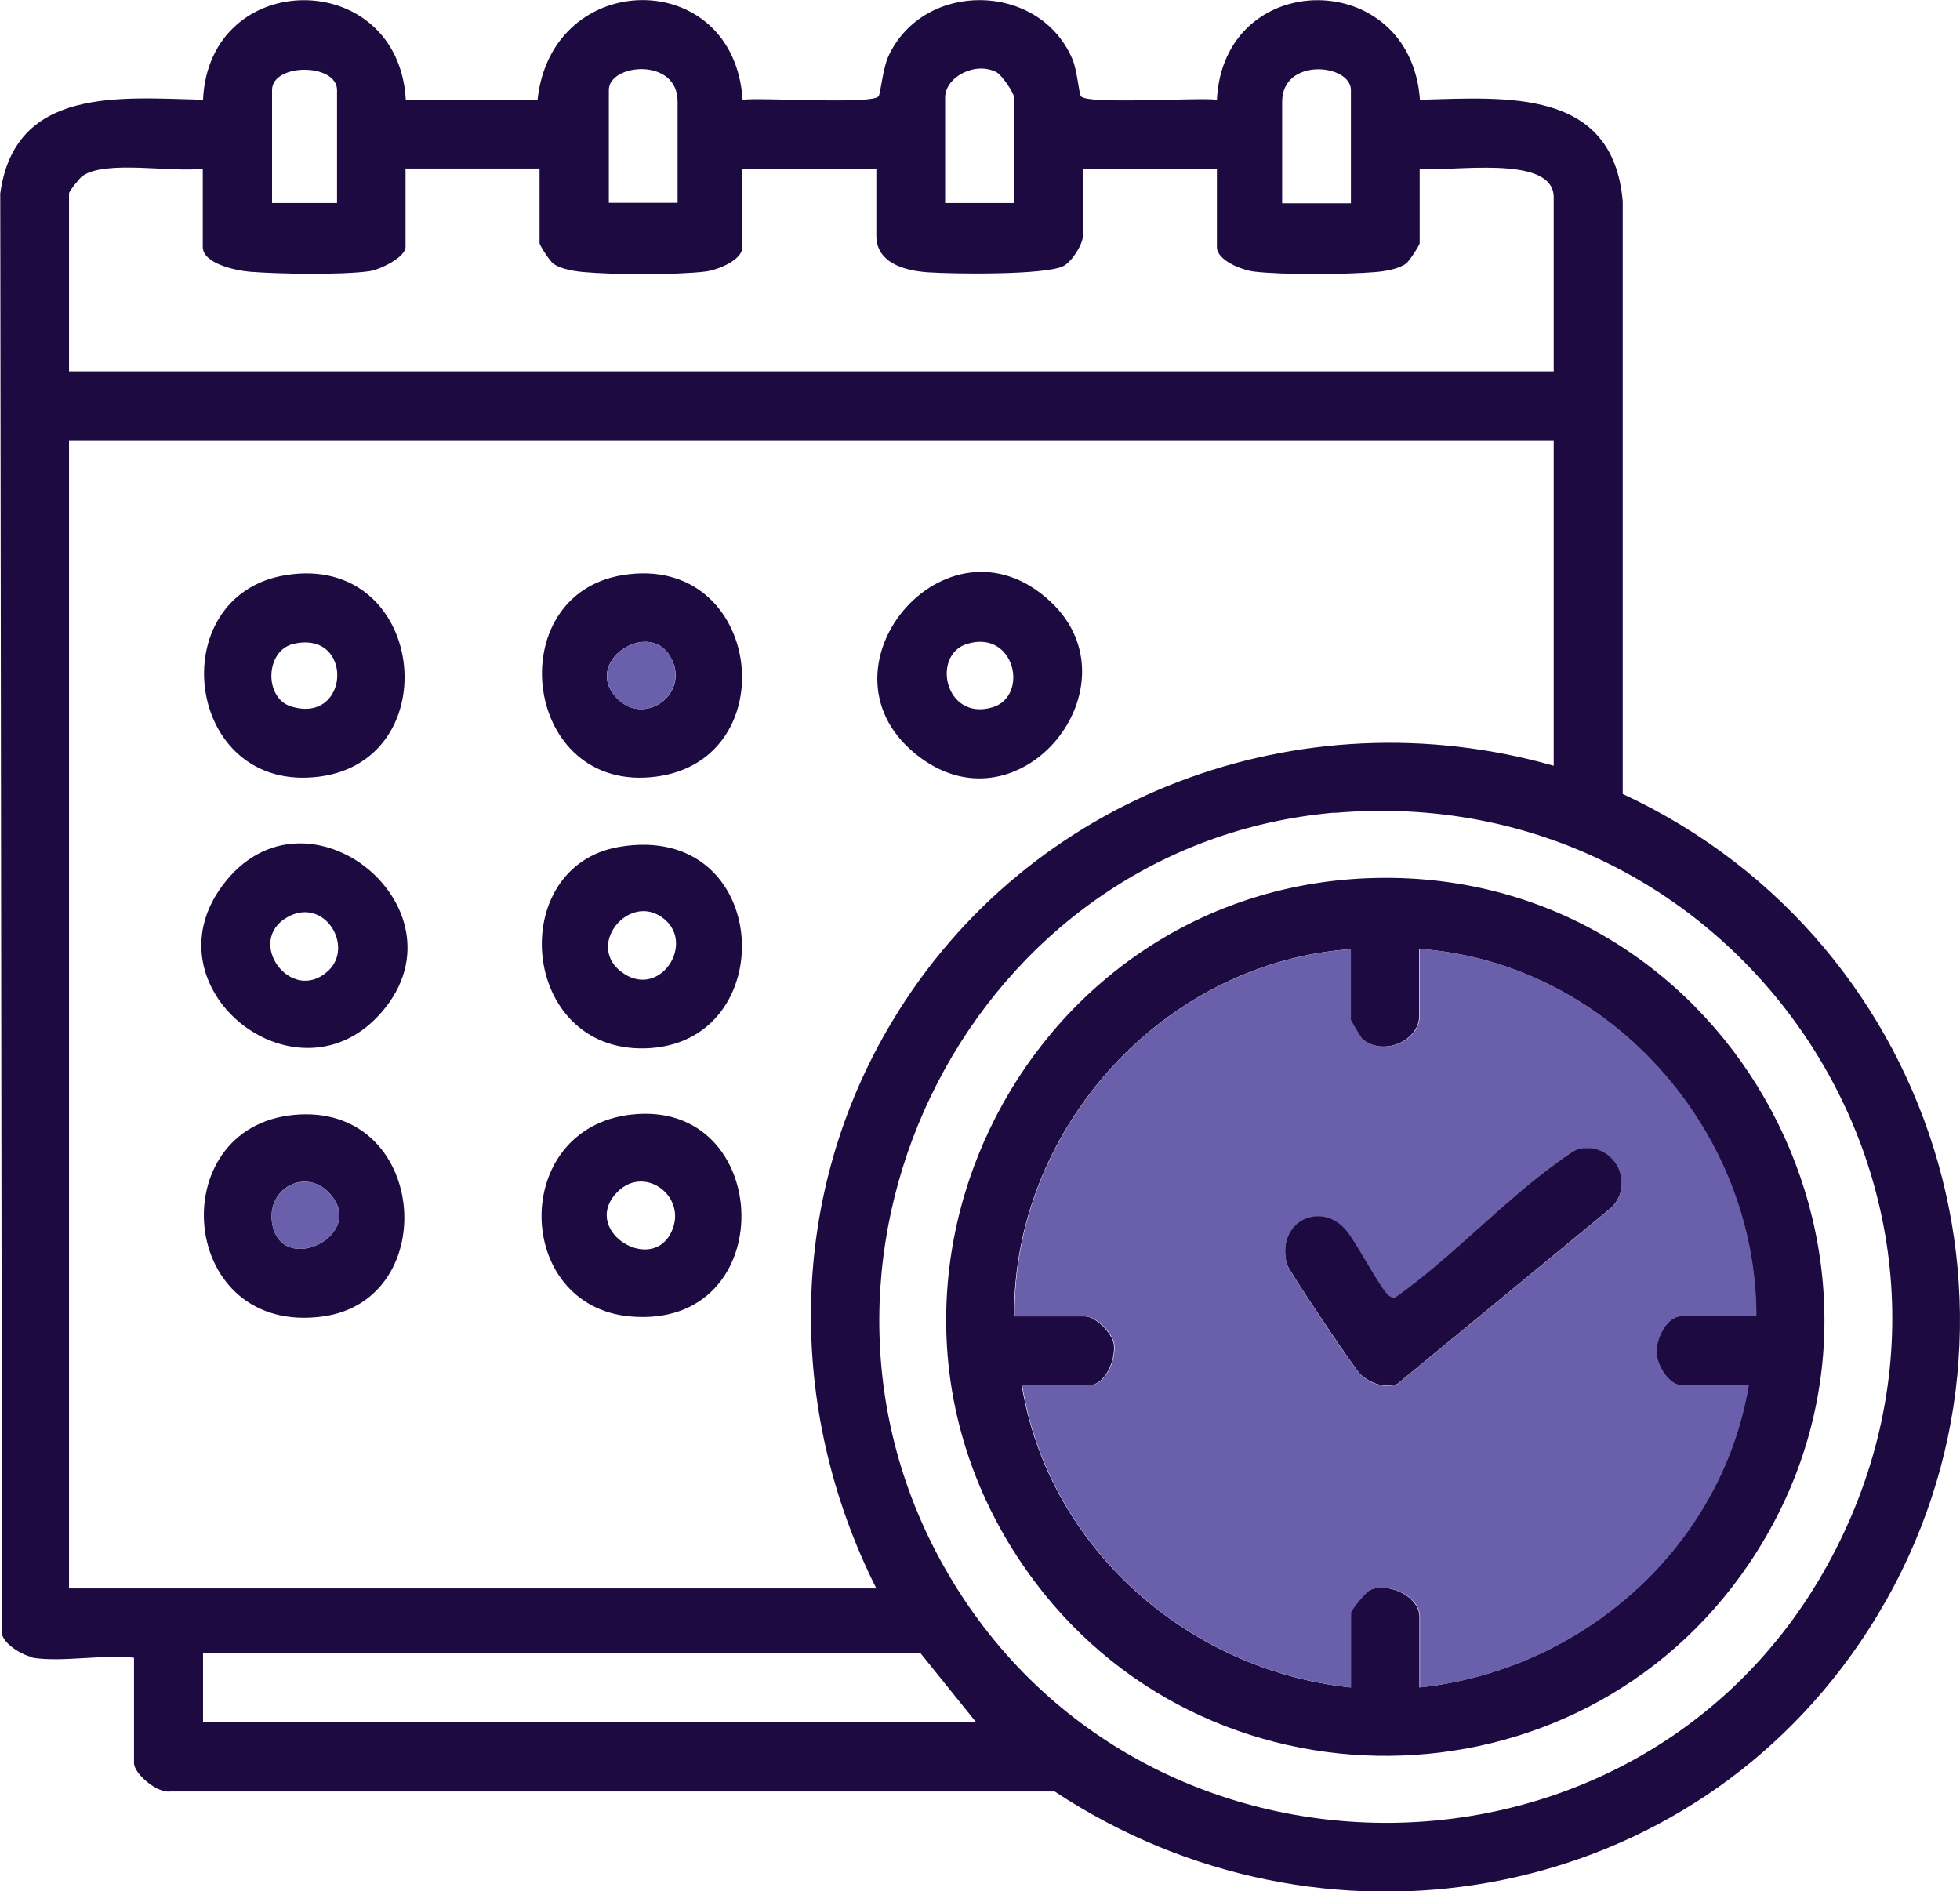 <?xml version="1.0" encoding="UTF-8"?> <svg xmlns="http://www.w3.org/2000/svg" id="Layer_1" data-name="Layer 1" viewBox="0 0 77.81 75.08"><defs><style> .cls-1 { fill: #695faa; } .cls-2 { fill: #1d0a40; } </style></defs><path class="cls-2" d="M1.3,65.79c-.39-.07-1.1-.48-1.22-.9l-.07-57.21C.59,3.43,4.77,3.88,8.06,3.96c.24-5.26,7.75-5.28,8.05,0h5.23c.56-5.24,7.8-5.31,8.14,0,.75-.1,5.17.2,5.4-.14.08-.12.17-1.12.39-1.59,1.4-3.02,5.99-2.95,7.3.11.19.43.26,1.36.34,1.48.23.34,4.66.04,5.4.14.26-5.25,7.68-5.29,8.06,0,3.43-.09,7.66-.47,8.05,4.03v23.53c12.79,5.93,17.47,21.91,9.39,33.73-7.18,10.5-21.4,12.84-31.94,5.87H6.76c-.51.08-1.44-.7-1.44-1.13v-4.18c-1.22-.14-2.86.19-4.03,0ZM13.38,8.06V3.58c0-1.08-2.58-1.08-2.58,0v4.48h2.58ZM26.9,8.06v-4.03c0-1.77-2.73-1.5-2.73-.46v4.48h2.73ZM40.26,8.06V3.88c0-.19-.48-.88-.68-1-.81-.46-2.06.15-2.06,1v4.18h2.73ZM53.63,8.06V3.58c0-1.05-2.73-1.31-2.73.46v4.03h2.73ZM8.06,6.69c-1.18.18-3.87-.36-4.79.3-.12.09-.53.6-.53.69v7.06h58.94v-6.91c0-1.76-4.23-.97-5.32-1.14v2.96c0,.08-.41.72-.55.82-.29.21-.83.3-1.19.33-1.19.1-3.68.12-4.85-.02-.46-.06-1.46-.44-1.46-.97v-3.11h-5.32v2.66c0,.34-.44,1.03-.77,1.2-.71.37-4.41.32-5.39.25-.87-.06-2.04-.35-2.04-1.45v-2.66h-5.32v3.11c0,.53-1,.91-1.46.97-1.17.14-3.66.13-4.85.02-.36-.03-.9-.12-1.19-.33-.14-.1-.55-.73-.55-.82v-2.96h-5.32v3.11c0,.42-1.04.92-1.46.97-1.11.15-3.54.11-4.7.02-.53-.04-1.89-.31-1.89-.99v-3.11ZM61.68,17.48H2.74v45.58h32.05c-3.6-7.16-3.52-15.62.64-22.53,5.38-8.96,16.18-13,26.25-10.13v-12.91ZM52.99,32.26c-14.32,1.24-22.55,17.38-15.54,29.89,7.7,13.73,27.85,13.61,35.25-.3,7.6-14.29-3.71-30.96-19.71-29.58ZM38.75,68.37l-2.2-2.73H8.06v2.73h30.69Z"></path><path class="cls-2" d="M11.36,22.83c5.53-.88,6.45,7.33,1.32,8-5.36.7-6.29-7.21-1.32-8ZM11.66,25.56c-1.14.26-1.18,2.14-.12,2.48,2.36.75,2.53-3.03.12-2.48Z"></path><path class="cls-2" d="M24.73,22.83c5.54-.89,6.51,7.32,1.32,8-5.31.7-6.22-7.22-1.32-8ZM24.52,27.75c1.1,1.1,2.94-.25,2.08-1.7-.87-1.49-3.54.25-2.08,1.7Z"></path><path class="cls-2" d="M11.67,44.26c5.3-.5,5.92,7.33,1.16,8-5.75.8-6.42-7.5-1.16-8ZM13.02,47.31c-.9-.9-2.42-.17-2.22,1.23.33,2.21,3.91.46,2.22-1.23Z"></path><path class="cls-2" d="M24.58,33.62c6.12-1.04,6.5,7.88,1.01,8-4.96.11-5.52-7.23-1.01-8ZM26.4,36.51c-1.39-1.2-3.27,1.09-1.62,2.15,1.43.93,2.78-1.15,1.62-2.15Z"></path><path class="cls-2" d="M25.04,44.25c5.72-.67,6.01,8.57-.04,8.01-4.61-.43-4.74-7.45.04-8.01ZM24.52,47.31c-1.48,1.48,1.22,3.23,2.08,1.7.8-1.43-.97-2.81-2.08-1.7Z"></path><path class="cls-2" d="M41.73,23.91c3.49,3.31-1.16,9.15-5.19,6.17-4.58-3.38,1.03-10.12,5.19-6.17ZM38.4,25.56c-1.44.43-.89,3.08,1,2.52,1.46-.44.9-3.09-1-2.52Z"></path><path class="cls-2" d="M14.99,40.36c-3.34,3.52-9.16-1.14-6.17-5.19,3.34-4.54,10.09,1.06,6.17,5.19ZM13.02,38.55c1.06-.97-.14-2.97-1.61-2.14-1.7.96.15,3.48,1.61,2.14Z"></path><path class="cls-2" d="M54.95,34.85c13.9-.05,22.29,15.66,14.49,27.22-6.8,10.07-21.71,10.2-28.69.27-8.1-11.52.18-27.44,14.2-27.49ZM53.63,37.68c-7.44.52-13.43,7.14-13.37,14.58h2.81c.42,0,1.1.67,1.15,1.13.06.6-.33,1.6-1,1.6h-2.66c1.06,6.46,6.62,11.33,13.06,12v-2.96c0-.12.61-.84.76-.91.75-.32,1.97.27,1.97,1.06v2.81c6.45-.68,11.98-5.55,13.06-12h-2.66c-.51,0-.99-.78-1-1.29-.02-.56.41-1.45,1-1.45h2.96c0-7.44-5.9-14.05-13.37-14.58v2.66c0,1.01-1.46,1.62-2.27.91-.08-.07-.46-.71-.46-.75v-2.81Z"></path><path class="cls-1" d="M24.52,27.75c-1.45-1.45,1.21-3.19,2.08-1.7.85,1.45-.99,2.8-2.08,1.7Z"></path><path class="cls-1" d="M13.02,47.31c1.69,1.69-1.89,3.44-2.22,1.23-.21-1.39,1.32-2.13,2.22-1.23Z"></path><path class="cls-1" d="M53.63,37.68v2.81s.38.68.46.75c.81.71,2.27.1,2.27-.91v-2.66c7.47.54,13.37,7.14,13.37,14.58h-2.96c-.6,0-1.02.89-1,1.45.02.51.5,1.29,1,1.29h2.66c-1.08,6.45-6.61,11.32-13.06,12v-2.81c0-.79-1.22-1.38-1.97-1.06-.15.06-.76.79-.76.91v2.96c-6.45-.67-12.01-5.54-13.06-12h2.66c.67,0,1.06-1,1-1.6-.05-.47-.73-1.13-1.15-1.13h-2.81c-.07-7.45,5.92-14.06,13.37-14.58ZM62.71,45.61c-.27.05-.7.41-.94.59-2.15,1.55-4.12,3.7-6.3,5.26-.12.07-.2.06-.31,0-.32-.2-1.33-2.19-1.76-2.66-1.02-1.12-2.75-.29-2.31,1.4.07.25,2.66,4.13,2.92,4.37.39.37.94.55,1.46.38l8.5-7c.97-.98.1-2.61-1.26-2.33Z"></path><path class="cls-2" d="M62.71,45.61c1.36-.28,2.23,1.35,1.26,2.33l-8.5,7c-.52.17-1.07-.02-1.46-.38-.25-.24-2.85-4.12-2.92-4.37-.44-1.68,1.29-2.52,2.31-1.4.43.47,1.44,2.46,1.76,2.66.11.07.19.08.31,0,2.18-1.56,4.15-3.7,6.3-5.26.24-.17.68-.53.94-.59Z"></path></svg> 